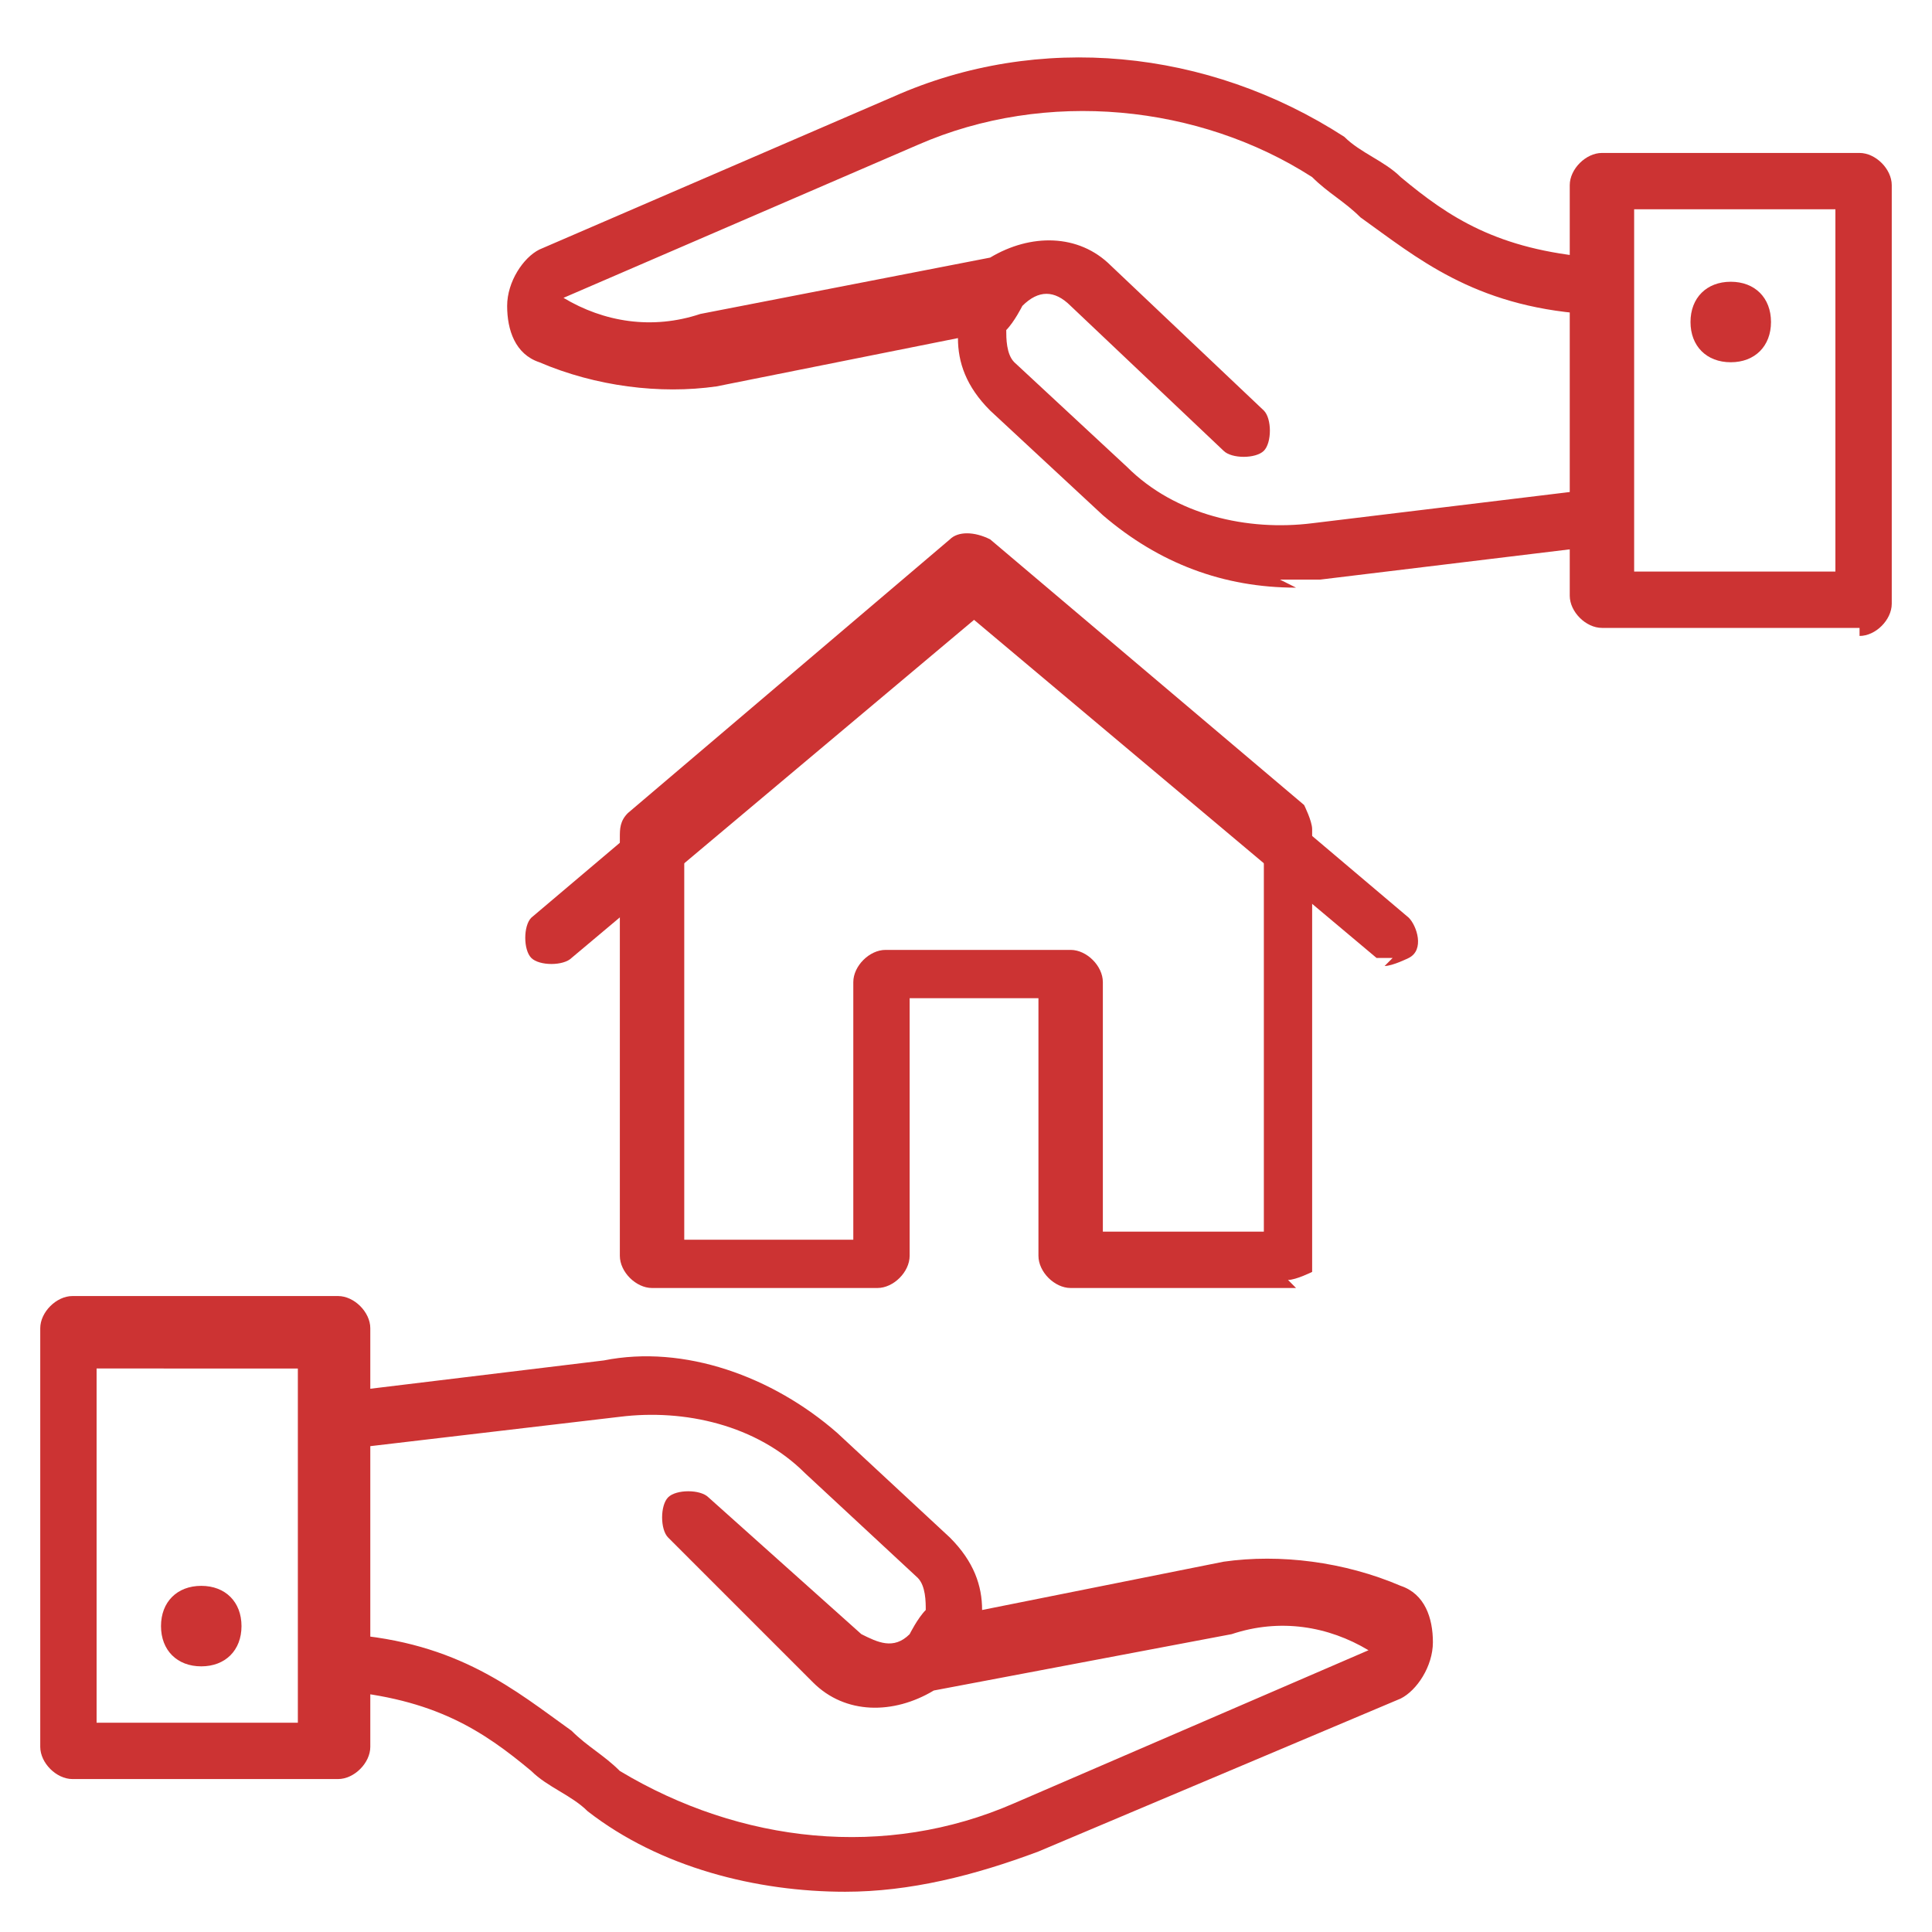 <?xml version="1.0" encoding="UTF-8"?>
<svg id="Capa_1" xmlns="http://www.w3.org/2000/svg" version="1.1" viewBox="0 0 24 24">
  <!-- Generator: Adobe Illustrator 29.0.0, SVG Export Plug-In . SVG Version: 2.1.0 Build 186)  -->
  <defs>
    <style>
      .st0 {
        fill: #c33;
      }
    </style>
  </defs>
  <path class="st0" d="M16.1,16h-2.8c-.2,0-.4-.2-.4-.4v-3.2h-1.6v3.2c0,.2-.2.4-.4.4h-2.8c-.2,0-.4-.2-.4-.4v-5.2c0-.1,0-.2.1-.3l4-3.4c.1-.1.3-.1.5,0l3.9,3.3c0,0,.1.2.1.3v5.2c0,0,0,.2,0,.3,0,0-.2.1-.3.1ZM13.6,15.3h2.1v-4.7s-3.6-3-3.6-3l-3.6,3.1v4.7h2.1v-3.2c0-.2.2-.4.4-.4h2.3c.2,0,.4.2.4.4v3.2Z"/>
  <path class="st0" d="M17.3,11.9c0,0-.2,0-.2,0l-5-4.2-5,4.2c-.1.1-.4.1-.5,0s-.1-.4,0-.5l5.2-4.4c.1-.1.3-.1.5,0l5.2,4.4c.1.1.2.4,0,.5,0,0-.2.1-.3.1Z"/>
  <path class="st0" d="M4.1,22.1H.9c-.2,0-.4-.2-.4-.4v-5.2c0-.2.2-.4.4-.4h3.3c.2,0,.4.2.4.4v5.2c0,.2-.2.4-.4.4ZM1.2,21.4h2.5v-4.4H1.2v4.4Z"/>
  <path class="st0" d="M10.5,23.5c-1.1,0-2.3-.3-3.2-1-.2-.2-.5-.3-.7-.5-.6-.5-1.2-.9-2.4-1-.2,0-.4-.2-.3-.4,0-.2.2-.4.4-.3,1.4.1,2.1.7,2.8,1.2.2.2.4.3.6.5,1.5.9,3.3,1.1,4.9.4l4.4-1.9s0,0,0,0,0,0,0,0c-.5-.3-1.1-.4-1.7-.2l-3.7.7s0,0,0,0c-.5.3-1.1.3-1.5-.1h0s-1.8-1.8-1.8-1.8c-.1-.1-.1-.4,0-.5.1-.1.4-.1.5,0l1.9,1.7c.2.1.4.2.6,0,0,0,0,0,0,0,0,0,.1-.2.2-.3,0-.1,0-.3-.1-.4l-1.4-1.3c-.6-.6-1.5-.8-2.3-.7l-3.4.4c-.2,0-.4-.1-.4-.3,0-.2.1-.4.3-.4l3.3-.4c1-.2,2.1.2,2.9.9l1.4,1.3c.3.3.4.6.4.9h0s3-.6,3-.6c.7-.1,1.5,0,2.2.3.3.1.4.4.4.7s-.2.6-.4.7c0,0,0,0,0,0l-4.5,1.9c-.8.3-1.6.5-2.4.5Z"/>
  <path class="st0" d="M3,20.2c0,.3-.2.5-.5.5s-.5-.2-.5-.5.2-.5.5-.5.5.2.5.5Z"/>
  <path class="st0" d="M23.1,7.8h-3.2c-.2,0-.4-.2-.4-.4V2.3c0-.2.2-.4.4-.4h3.2c.2,0,.4.2.4.4v5.2c0,.2-.2.4-.4.4ZM20.3,7.1h2.5V2.6h-2.5v4.4Z"/>
  <path class="st0" d="M16.1,7.3c-.9,0-1.7-.3-2.4-.9l-1.4-1.3c-.3-.3-.4-.6-.4-.9h0s-3,.6-3,.6c-.7.1-1.5,0-2.2-.3-.3-.1-.4-.4-.4-.7s.2-.6.4-.7c0,0,0,0,0,0l4.4-1.9c1.8-.8,3.9-.6,5.6.5.2.2.5.3.7.5.6.5,1.2.9,2.4,1,.2,0,.4.2.3.4,0,.2-.2.4-.4.3-1.4-.1-2.1-.7-2.8-1.2-.2-.2-.4-.3-.6-.5-1.4-.9-3.3-1.1-4.9-.4l-4.4,1.9s0,0,0,0,0,0,0,0c.5.3,1.1.4,1.7.2l3.6-.7s0,0,0,0c.5-.3,1.1-.3,1.5.1l1.9,1.8c.1.1.1.4,0,.5-.1.1-.4.1-.5,0l-1.9-1.8c-.2-.2-.4-.2-.6,0,0,0,0,0,0,0,0,0-.1.2-.2.3,0,.1,0,.3.1.4l1.4,1.3c.6.6,1.5.8,2.3.7l3.3-.4c.2,0,.4.1.4.3,0,.2-.1.4-.3.4l-3.3.4c-.1,0-.3,0-.5,0Z"/>
  <path class="st0" d="M22,4c0,.3-.2.5-.5.5s-.5-.2-.5-.5.2-.5.5-.5.5.2.5.5Z"/>
</svg>